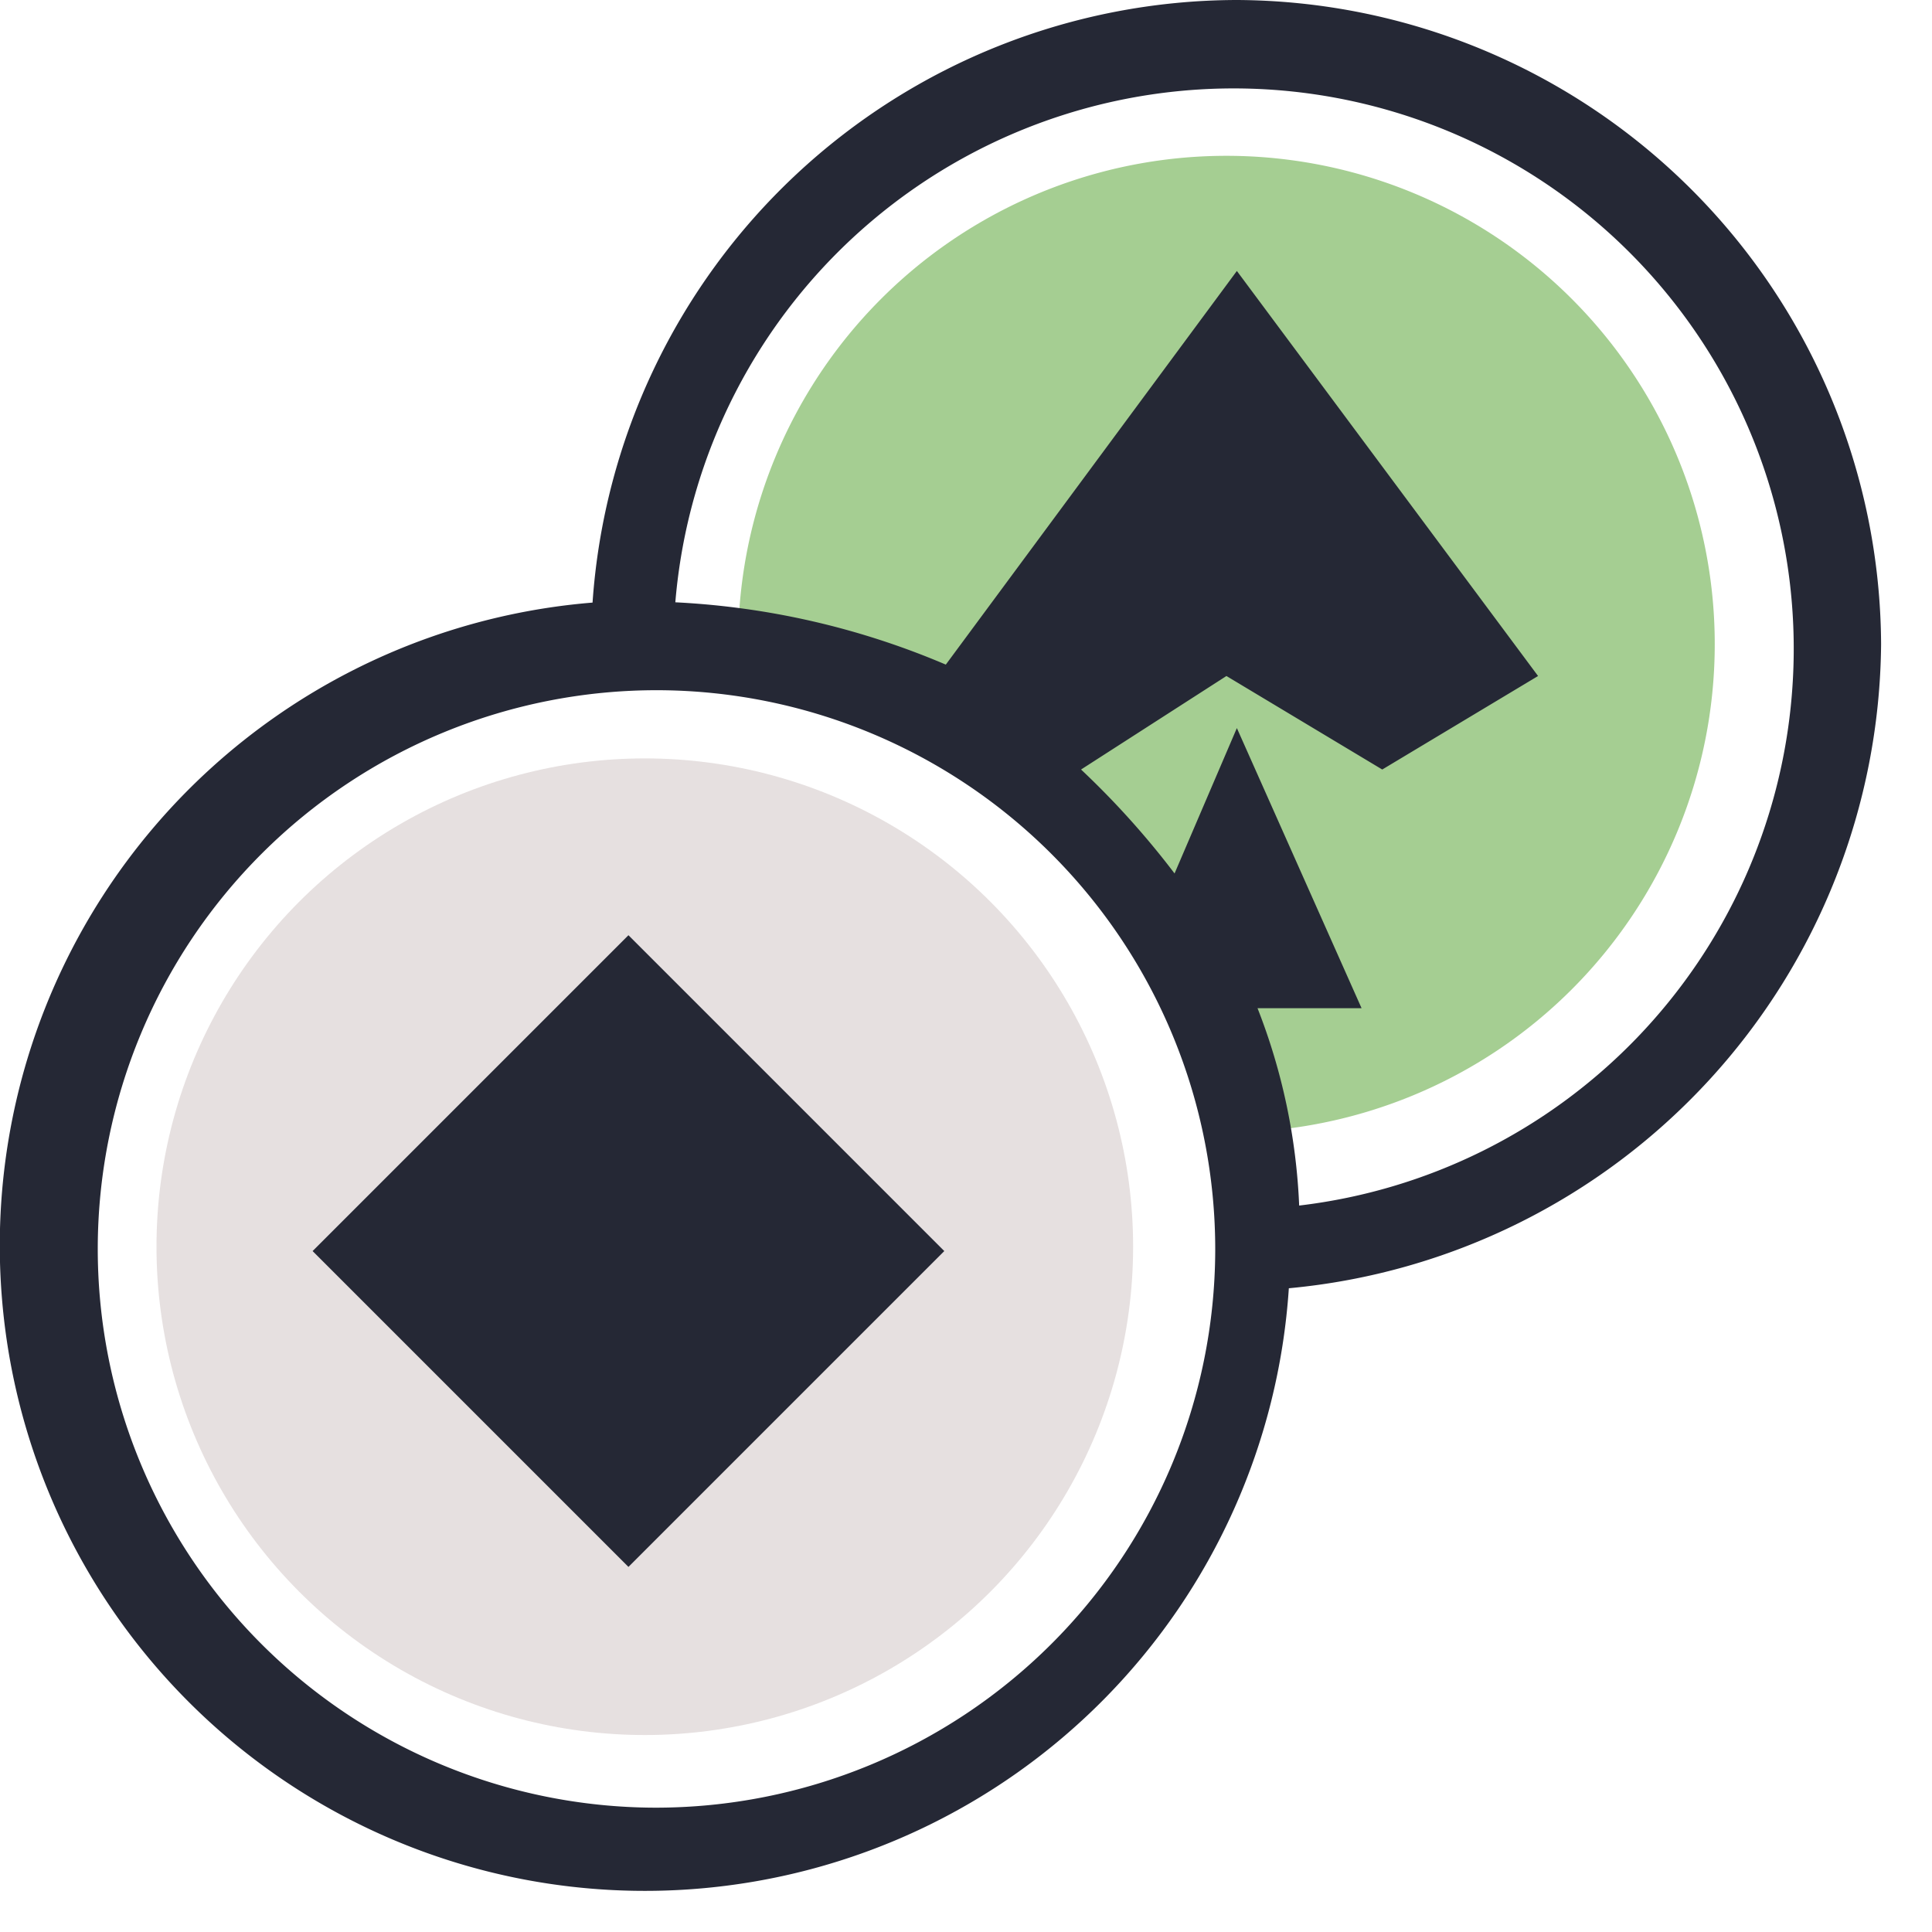 <svg xmlns="http://www.w3.org/2000/svg" xmlns:xlink="http://www.w3.org/1999/xlink" width="20" height="20" viewBox="0 0 20 20"><defs><clipPath id="b"><rect width="20" height="20"/></clipPath></defs><g id="a" clip-path="url(#b)"><circle cx="5.055" cy="5.055" r="5.055" transform="translate(1.62 7.851)" fill="#e6e0e0"/><path d="M-728.661-6.812a5.055,5.055,0,0,1,5.055-5.055,5.055,5.055,0,0,1,5.055,5.055,5.055,5.055,0,0,1-5.055,5.055h0a7.433,7.433,0,0,0-1.613-3.23A8.516,8.516,0,0,0-728.661-6.812Z" transform="translate(736.302 13.48)" fill="#a5ce92"/><rect width="4.624" height="4.624" transform="translate(3.236 12.951) rotate(-45)" fill="#252835"/><path d="M-723.5-13.48a6.7,6.7,0,0,0-6.668,6.238,6.678,6.678,0,0,0-6.114,7.2,6.677,6.677,0,0,0,7.2,6.114A6.678,6.678,0,0,0-722.96-.144a6.753,6.753,0,0,0,6.131-6.667A6.7,6.7,0,0,0-723.5-13.48Zm-6.023,18.713a5.785,5.785,0,0,1-5.767-5.8,5.786,5.786,0,0,1,5.8-5.768,5.788,5.788,0,0,1,5.768,5.805,5.782,5.782,0,0,1-1.7,4.072A5.8,5.8,0,0,1-729.521,5.233ZM-722.853-1a6.307,6.307,0,0,0-.431-2.043h1.077l-1.291-2.9-.645,1.505a8.739,8.739,0,0,0-.968-1.076l1.505-.968,1.613.968,1.613-.968-3.118-4.193L-726.511-6.6a8.163,8.163,0,0,0-2.8-.645,5.8,5.8,0,0,1,6.258-5.3,5.8,5.8,0,0,1,5.3,6.257A5.8,5.8,0,0,1-722.854-1Z" transform="translate(736.302 13.48)" fill="#252835"/></g></svg>